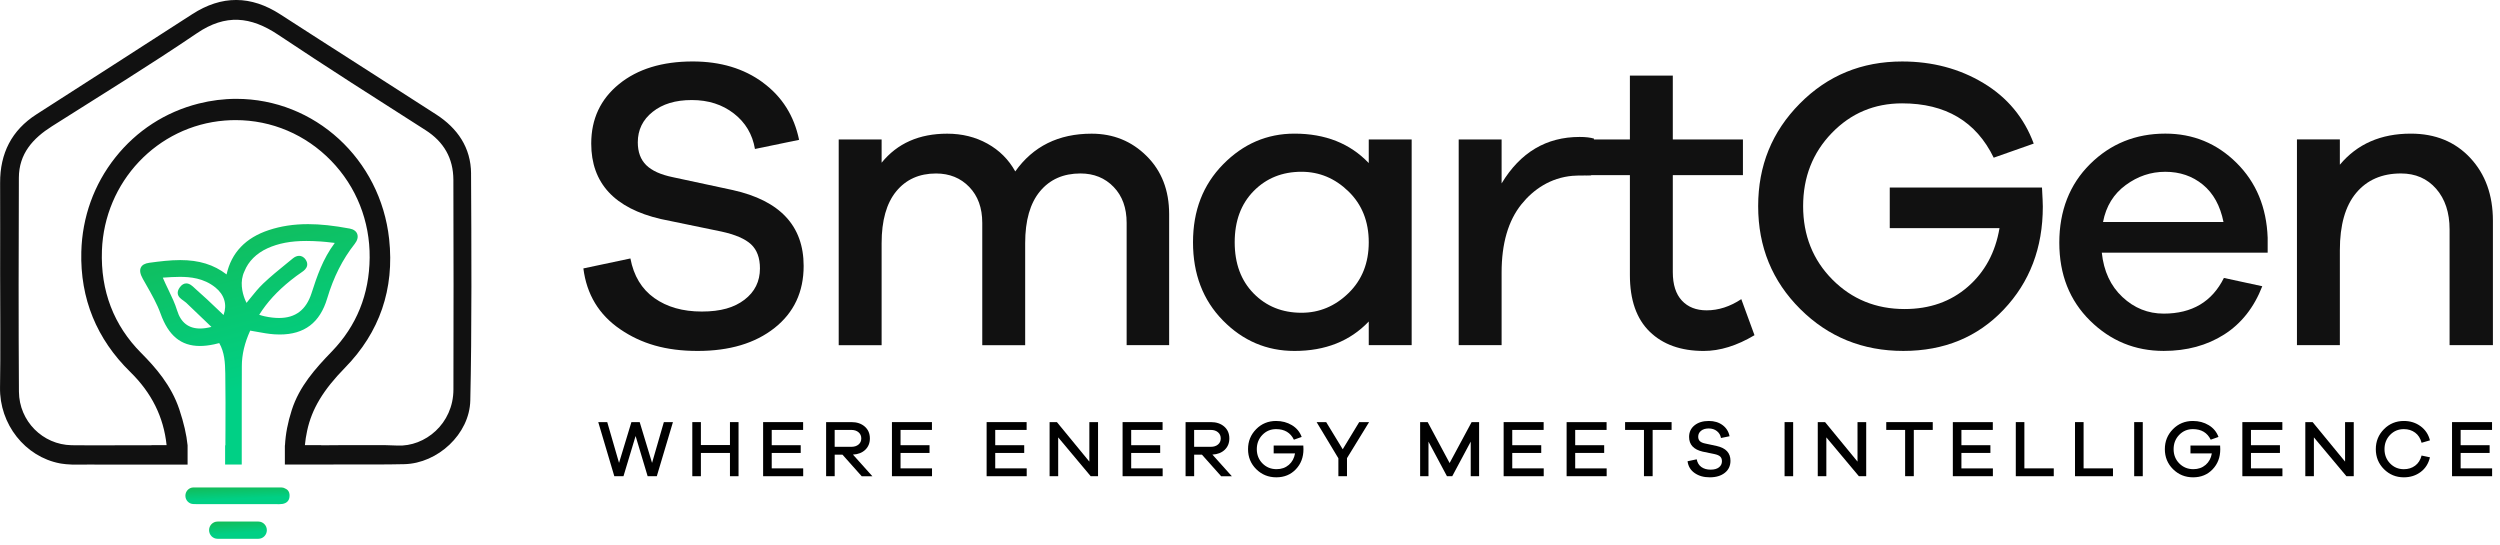 <svg width="335" height="73" viewBox="0 0 335 73" fill="none" xmlns="http://www.w3.org/2000/svg">
<g clip-path="url(#clip0_113_5607)">
<path d="M38.212 65.456C38.047 65.363 37.871 65.317 37.69 65.317H25.932C25.33 65.317 24.842 65.815 24.842 66.429C24.842 67.043 25.33 67.541 25.932 67.541H26.032C26.142 67.55 26.256 67.556 26.392 67.556C27.187 67.55 27.982 67.55 28.777 67.55H31.843H34.944C35.759 67.55 36.577 67.55 37.392 67.559H37.423C37.593 67.559 37.738 67.547 37.868 67.524C37.914 67.515 37.956 67.504 37.988 67.495C38.507 67.365 38.788 67.006 38.803 66.452C38.82 65.838 38.496 65.575 38.212 65.459V65.456Z" fill="url(#paint0_linear_113_5607)"/>
<path d="M34.628 69.89H29.146C28.524 69.89 28.016 70.409 28.016 71.043C28.016 71.677 28.524 72.196 29.146 72.196H34.628C35.253 72.196 35.758 71.677 35.758 71.043C35.758 70.409 35.25 69.89 34.628 69.89Z" fill="url(#paint1_linear_113_5607)"/>
<path d="M63.124 23.26C63.104 19.764 61.287 17.175 58.459 15.344C51.511 10.852 44.521 6.427 37.573 1.932C33.615 -0.629 29.714 -0.655 25.756 1.903C18.806 6.392 11.841 10.855 4.882 15.324C1.563 17.456 -0.002 20.54 0.015 24.514C0.032 28.569 0.018 32.627 0.018 36.681C0.018 40.785 0.083 47.786 0.004 51.89C-0.093 56.84 3.368 61.204 8.022 62.09C8.031 62.09 8.045 62.093 8.056 62.096C8.124 62.108 8.192 62.119 8.263 62.131C8.564 62.177 9.075 62.238 9.694 62.256L12.65 62.25L12.656 62.258L25.137 62.253V59.675C24.995 58.253 24.632 56.672 24.03 54.864C22.962 51.655 20.85 49.242 18.922 47.305C15.234 43.595 13.465 38.975 13.658 33.571C13.99 24.358 21.072 16.871 30.126 16.152C30.603 16.115 31.086 16.094 31.563 16.094C36.412 16.094 40.961 18.029 44.371 21.54C47.747 25.015 49.581 29.629 49.535 34.532C49.49 39.436 47.789 43.658 44.476 47.088C42.224 49.419 40.117 51.774 39.098 54.94C38.564 56.596 38.266 58.151 38.187 59.678H38.172V62.247L47.957 62.241H50.418C51.676 62.238 52.934 62.227 54.192 62.198C58.644 62.09 62.914 58.181 63.019 53.671C63.232 44.504 63.172 32.435 63.121 23.266L63.124 23.26ZM60.759 52.197C60.748 56.787 56.946 59.881 53.252 59.704C52.678 59.675 52.105 59.66 51.529 59.646H46.171C45.137 59.658 44.095 59.669 43.039 59.669C43.039 59.66 43.039 59.655 43.039 59.646H40.856C40.913 59.032 41.012 58.392 41.154 57.732C41.781 54.798 43.3 52.269 46.236 49.269C50.881 44.522 52.872 38.72 52.145 32.033C50.981 21.322 42.176 13.245 31.662 13.245C29.976 13.245 28.278 13.459 26.617 13.879C22.162 15.008 18.3 17.508 15.447 21.111C12.591 24.717 11.018 29.084 10.896 33.744C10.734 40.006 12.94 45.422 17.454 49.839C20.325 52.649 21.923 55.869 22.324 59.646H20.302C20.302 59.646 20.302 59.663 20.302 59.669C19.601 59.669 18.922 59.669 18.249 59.669H18.067C17.267 59.669 16.48 59.669 15.697 59.669C13.661 59.669 11.628 59.698 9.592 59.66C5.734 59.588 2.565 56.443 2.537 52.483C2.477 43.893 2.491 32.404 2.528 23.813C2.542 20.587 4.416 18.533 6.957 16.923C13.462 12.799 20.029 8.767 26.407 4.44C30.225 1.848 33.596 2.204 37.253 4.642C43.78 8.999 50.401 13.216 57.017 17.435C59.47 18.999 60.742 21.198 60.753 24.1C60.788 32.499 60.779 43.795 60.759 52.194V52.197Z" fill="#111111"/>
<path d="M47.871 31.355C47.735 30.982 47.377 30.724 46.863 30.628C44.68 30.223 42.905 30.035 41.278 30.035C39.367 30.035 37.65 30.295 36.028 30.831C32.911 31.859 31.006 33.858 30.361 36.774C28.655 35.462 26.67 34.851 24.149 34.851C22.792 34.851 21.42 35.022 20.015 35.21C19.419 35.291 19.044 35.5 18.876 35.847C18.692 36.23 18.774 36.711 19.14 37.365C19.297 37.643 19.453 37.921 19.612 38.199C20.313 39.43 21.04 40.705 21.517 42.031C22.579 44.985 24.254 46.361 26.789 46.361C27.369 46.361 28.007 46.289 28.689 46.141C28.888 46.097 29.084 46.048 29.288 45.996L29.379 45.973C30.083 47.204 30.163 48.551 30.188 50.051C30.231 52.6 30.219 55.192 30.211 57.7L30.205 58.995V59.672H30.165V62.247H32.394V54.03C32.394 52.365 32.397 50.7 32.406 49.034C32.411 47.491 32.78 45.941 33.527 44.302C33.822 44.351 34.115 44.406 34.407 44.458C35.179 44.6 35.98 44.748 36.775 44.8C37.017 44.814 37.255 44.823 37.485 44.823C40.793 44.823 42.874 43.239 43.845 39.983C44.694 37.139 45.898 34.75 47.53 32.682C47.894 32.221 48.013 31.752 47.871 31.358V31.355ZM29.952 42.208C29.686 41.953 29.416 41.698 29.149 41.443C28.218 40.557 27.258 39.639 26.267 38.779C26.21 38.729 26.148 38.671 26.085 38.611C25.784 38.327 25.412 37.976 24.961 37.976C24.646 37.976 24.359 38.147 24.109 38.483C23.873 38.799 23.78 39.088 23.822 39.369C23.89 39.801 24.262 40.062 24.589 40.29C24.722 40.383 24.847 40.473 24.944 40.563C25.807 41.379 26.664 42.205 27.562 43.068L28.331 43.806C27.78 43.948 27.272 44.021 26.809 44.021C25.259 44.021 24.226 43.21 23.737 41.614C23.445 40.655 23.01 39.755 22.55 38.799C22.3 38.28 22.045 37.747 21.815 37.206L21.886 37.2C22.604 37.151 23.348 37.099 24.089 37.099C25.489 37.099 27.295 37.261 28.856 38.515C30.072 39.494 30.463 40.82 29.958 42.205L29.952 42.208ZM41.741 39.303C41.017 41.53 39.592 42.61 37.391 42.61C36.806 42.61 36.156 42.535 35.455 42.384C35.236 42.338 35.02 42.271 34.771 42.193C34.756 42.19 34.745 42.185 34.731 42.182C35.793 40.493 37.15 39.016 38.973 37.553C39.458 37.165 39.964 36.792 40.48 36.441C40.733 36.27 41.08 35.992 41.156 35.581C41.205 35.32 41.136 35.054 40.952 34.785C40.665 34.37 40.324 34.283 40.086 34.283C39.807 34.283 39.515 34.402 39.237 34.631C38.95 34.866 38.663 35.1 38.374 35.335C37.334 36.181 36.258 37.055 35.267 37.999C34.626 38.611 34.061 39.314 33.513 39.995C33.354 40.192 33.195 40.389 33.036 40.586C33.036 40.586 32.982 40.484 32.905 40.314C32.905 40.308 32.9 40.302 32.9 40.299C32.868 40.23 32.837 40.151 32.8 40.059C32.794 40.044 32.789 40.03 32.783 40.018C32.479 39.222 32.09 37.718 32.76 36.343C32.76 36.343 32.76 36.337 32.763 36.334C33.283 35.028 34.356 33.95 35.83 33.276C37.3 32.604 38.959 32.288 41.045 32.288C41.627 32.288 42.246 32.311 42.993 32.36C43.462 32.392 43.933 32.444 44.478 32.508C44.603 32.523 44.731 32.537 44.861 32.551C43.229 34.735 42.474 37.052 41.741 39.3V39.303Z" fill="url(#paint2_linear_113_5607)"/>
</g>
<path d="M102.241 11.072C104.803 12.962 106.414 15.517 107.078 18.739L101.164 19.963C100.833 18 99.891 16.416 98.344 15.213C96.797 14.009 94.916 13.406 92.705 13.406C90.494 13.406 88.78 13.934 87.453 14.989C86.125 16.045 85.464 17.407 85.464 19.075C85.464 20.37 85.841 21.39 86.597 22.132C87.353 22.875 88.541 23.411 90.164 23.744L98.18 25.466C104.519 26.874 107.689 30.264 107.689 35.636C107.689 39.118 106.389 41.889 103.791 43.944C101.194 45.999 97.758 47.026 93.483 47.026C89.208 47.026 85.927 46.055 83.091 44.108C80.252 42.165 78.614 39.451 78.172 35.969L84.475 34.634C84.916 36.968 85.986 38.736 87.68 39.939C89.375 41.143 91.494 41.746 94.039 41.746C96.583 41.746 98.378 41.218 99.761 40.163C101.144 39.107 101.833 37.708 101.833 35.966C101.833 34.558 101.436 33.483 100.644 32.743C99.853 32.003 98.516 31.428 96.636 31.02L88.566 29.353C82.339 27.91 79.225 24.537 79.225 19.239C79.225 15.941 80.469 13.283 82.955 11.264C85.441 9.245 88.733 8.235 92.822 8.235C96.544 8.235 99.686 9.178 102.247 11.069L102.241 11.072Z" fill="#111111"/>
<path d="M153.651 20.91C155.659 22.909 156.665 25.503 156.665 28.689V46.251H150.97V29.856C150.97 27.854 150.39 26.254 149.229 25.051C148.068 23.847 146.584 23.244 144.779 23.244C142.492 23.244 140.687 24.04 139.362 25.634C138.034 27.229 137.373 29.544 137.373 32.582V46.253H131.623V29.859C131.623 27.857 131.042 26.257 129.881 25.053C128.72 23.85 127.237 23.247 125.431 23.247C123.184 23.247 121.406 24.043 120.098 25.637C118.79 27.232 118.137 29.546 118.137 32.584V46.256H112.387V18.692H118.137V21.803C120.237 19.209 123.167 17.913 126.926 17.913C128.915 17.913 130.712 18.357 132.315 19.248C133.917 20.136 135.162 21.379 136.045 22.97C138.44 19.6 141.851 17.913 146.273 17.913C149.184 17.913 151.645 18.913 153.654 20.915L153.651 20.91Z" fill="#111111"/>
<path d="M189.163 46.247H183.413V43.081C180.908 45.711 177.591 47.026 173.463 47.026C169.741 47.026 166.544 45.663 163.872 42.941C161.199 40.218 159.863 36.725 159.863 32.467C159.863 28.208 161.208 24.762 163.899 22.02C166.591 19.278 169.777 17.907 173.463 17.907C177.591 17.907 180.908 19.222 183.413 21.853V18.686H189.163V46.25V46.247ZM180.705 39.272C182.511 37.513 183.413 35.242 183.413 32.464C183.413 29.685 182.511 27.415 180.705 25.656C178.9 23.897 176.799 23.017 174.402 23.017C171.822 23.017 169.686 23.877 167.991 25.6C166.297 27.323 165.449 29.61 165.449 32.464C165.449 35.318 166.297 37.605 167.991 39.328C169.686 41.05 171.824 41.91 174.402 41.91C176.797 41.91 178.9 41.031 180.705 39.272Z" fill="#111111"/>
<path d="M235.101 44.916C232.742 46.323 230.476 47.027 228.301 47.027C225.242 47.027 222.828 46.167 221.059 44.444C219.289 42.721 218.406 40.194 218.406 36.86V23.468H212.492V18.69H218.406V10.131H224.156V18.69H233.553V23.468H224.156V36.472C224.156 38.139 224.562 39.407 225.373 40.278C226.184 41.149 227.29 41.585 228.69 41.585C230.276 41.585 231.823 41.085 233.334 40.085L235.103 44.919L235.101 44.916Z" fill="#111111"/>
<path d="M273.627 25.132C273.702 26.466 273.738 27.318 273.738 27.687C273.738 33.207 271.988 37.809 268.486 41.495C264.986 45.181 260.508 47.024 255.052 47.024C249.597 47.024 244.991 45.153 241.233 41.411C237.474 37.669 235.594 33.076 235.594 27.631C235.594 22.186 237.455 17.637 241.177 13.878C244.899 10.117 249.469 8.238 254.886 8.238C258.938 8.238 262.569 9.201 265.774 11.128C268.98 13.055 271.227 15.758 272.519 19.24L267.158 21.13C264.799 16.277 260.708 13.85 254.886 13.85C251.163 13.85 248.022 15.174 245.46 17.824C242.899 20.474 241.619 23.741 241.619 27.631C241.619 31.521 242.927 34.835 245.544 37.466C248.16 40.096 251.385 41.411 255.219 41.411C258.572 41.411 261.391 40.42 263.677 38.437C265.963 36.455 267.38 33.836 267.933 30.574H253.227V25.129H273.624L273.627 25.132Z" fill="#111111"/>
<path d="M303.864 33.857H281.642C281.9 36.339 282.822 38.322 284.406 39.802C285.989 41.285 287.833 42.025 289.933 42.025C293.731 42.025 296.42 40.43 298.003 37.244L303.145 38.355C302.039 41.209 300.334 43.365 298.031 44.828C295.728 46.291 293.028 47.023 289.933 47.023C286.1 47.023 282.811 45.672 280.067 42.966C277.322 40.26 275.947 36.778 275.947 32.519C275.947 28.261 277.32 24.712 280.067 21.989C282.811 19.267 286.175 17.904 290.156 17.904C293.878 17.904 297.056 19.211 299.692 21.822C302.328 24.433 303.717 27.778 303.867 31.852V33.851L303.864 33.857ZM284.847 24.798C283.225 25.985 282.211 27.633 281.806 29.744H297.947C297.506 27.557 296.584 25.89 295.184 24.743C293.783 23.595 292.106 23.02 290.153 23.02C288.2 23.02 286.467 23.612 284.847 24.798Z" fill="#111111"/>
<path d="M331.008 21.157C333.036 23.324 334.05 26.131 334.05 29.576V46.247H328.244V30.744C328.244 28.485 327.644 26.67 326.447 25.299C325.249 23.927 323.674 23.243 321.722 23.243C319.18 23.243 317.18 24.115 315.724 25.854C314.269 27.597 313.541 30.152 313.541 33.522V46.247H307.791V18.683H313.541V22.073C315.863 19.295 319.033 17.907 323.049 17.907C326.33 17.907 328.983 18.991 331.011 21.157H331.008Z" fill="#111111"/>
<path d="M210.734 23.556H210.796C211.062 23.533 211.332 23.517 211.607 23.517C211.798 23.517 211.976 23.517 212.137 23.519L213.215 23.494L213.596 18.574C213.118 18.426 212.471 18.351 211.662 18.351C207.204 18.351 203.72 20.425 201.215 24.575V18.686H195.465V46.249H201.215V36.524C201.215 32.634 202.098 29.587 203.868 27.381C205.482 25.371 207.77 23.818 210.732 23.558V23.553L210.734 23.556Z" fill="#111111"/>
<path d="M88.012 63.813H86.784L85.17 58.425L83.546 63.813H82.318L80.166 56.562H81.37L82.951 62.027L84.609 56.562H85.718L87.376 62.027L88.957 56.562H90.174L88.012 63.813Z" fill="black"/>
<path d="M98.964 63.813H97.814V60.695H93.92V63.813H92.769V56.562H93.92V59.636H97.814V56.562H98.964V63.813Z" fill="black"/>
<path d="M107.628 63.813H102.258V56.562H107.618V57.61H103.411V59.657H107.296V60.695H103.411V62.761H107.628V63.809V63.813Z" fill="black"/>
<path d="M115.465 63.813L112.892 60.925H111.849V63.813H110.699V56.562H114.089C114.829 56.562 115.424 56.762 115.882 57.164C116.336 57.563 116.564 58.094 116.564 58.75C116.564 59.369 116.359 59.876 115.945 60.272C115.532 60.664 114.984 60.881 114.294 60.915L116.897 63.816H115.465V63.813ZM114.086 59.873C114.479 59.873 114.799 59.772 115.044 59.565C115.29 59.359 115.411 59.088 115.411 58.747C115.411 58.405 115.29 58.135 115.044 57.925C114.799 57.715 114.483 57.61 114.086 57.61H111.846V59.873H114.086Z" fill="black"/>
<path d="M124.89 63.813H119.52V56.562H124.88V57.61H120.673V59.657H124.557V60.695H120.673V62.761H124.89V63.809V63.813Z" fill="black"/>
<path d="M137.578 63.813H132.207V56.562H137.568V57.61H133.361V59.657H137.245V60.695H133.361V62.761H137.578V63.809V63.813Z" fill="black"/>
<path d="M147.134 63.813H146.155L141.797 58.608V63.813H140.646V56.562H141.625L145.973 61.855V56.562H147.137V63.813H147.134Z" fill="black"/>
<path d="M155.796 63.813H150.426V56.562H155.786V57.61H151.579V59.657H155.464V60.695H151.579V62.761H155.796V63.809V63.813Z" fill="black"/>
<path d="M163.633 63.813L161.06 60.925H160.017V63.813H158.867V56.562H162.257C162.997 56.562 163.592 56.762 164.05 57.164C164.504 57.563 164.732 58.094 164.732 58.75C164.732 59.369 164.527 59.876 164.113 60.272C163.7 60.664 163.152 60.881 162.462 60.915L165.065 63.816H163.633V63.813ZM162.254 59.873C162.647 59.873 162.967 59.772 163.212 59.565C163.458 59.359 163.579 59.088 163.579 58.747C163.579 58.405 163.458 58.135 163.212 57.925C162.967 57.715 162.651 57.61 162.254 57.61H160.014V59.873H162.254Z" fill="black"/>
<path d="M174.644 59.7C174.657 59.961 174.664 60.126 174.664 60.197C174.664 61.273 174.324 62.169 173.641 62.886C172.959 63.603 172.088 63.961 171.025 63.961C169.962 63.961 169.068 63.596 168.335 62.869C167.601 62.142 167.238 61.246 167.238 60.187C167.238 59.129 167.601 58.243 168.325 57.509C169.048 56.775 169.939 56.41 170.995 56.41C171.785 56.41 172.491 56.596 173.113 56.971C173.739 57.346 174.176 57.874 174.425 58.55L173.382 58.919C172.922 57.975 172.128 57.502 170.995 57.502C170.272 57.502 169.66 57.759 169.159 58.276C168.661 58.794 168.412 59.43 168.412 60.187C168.412 60.945 168.668 61.591 169.175 62.101C169.683 62.612 170.312 62.869 171.059 62.869C171.711 62.869 172.259 62.676 172.706 62.291C173.15 61.905 173.426 61.395 173.534 60.759H170.672V59.697H174.644V59.7Z" fill="black"/>
<path d="M180.494 63.813H179.343V61.411L176.428 56.565H177.709L179.925 60.201L182.131 56.565H183.456L180.497 61.391V63.816L180.494 63.813Z" fill="black"/>
<path d="M198.197 63.813H197.077V59.18L194.601 63.813H193.892L191.417 59.18V63.813H190.297V56.562H191.309L194.248 62.047L197.198 56.562H198.2V63.813H198.197Z" fill="black"/>
<path d="M206.859 63.813H201.488V56.562H206.849V57.61H202.642V59.657H206.526V60.695H202.642V62.761H206.859V63.809V63.813Z" fill="black"/>
<path d="M215.296 63.813H209.926V56.562H215.283V57.61H211.076V59.657H214.96V60.695H211.076V62.761H215.293V63.809L215.296 63.813Z" fill="black"/>
<path d="M221.454 57.61V63.809H220.291V57.61H217.762V56.562H223.993V57.61H221.454Z" fill="black"/>
<path d="M230.821 56.961C231.319 57.33 231.635 57.827 231.762 58.456L230.612 58.692C230.548 58.31 230.363 58.002 230.064 57.766C229.765 57.529 229.398 57.414 228.968 57.414C228.537 57.414 228.204 57.516 227.945 57.722C227.687 57.928 227.559 58.192 227.559 58.517C227.559 58.77 227.633 58.966 227.781 59.112C227.929 59.257 228.161 59.362 228.473 59.426L230.034 59.761C231.268 60.035 231.883 60.694 231.883 61.743C231.883 62.419 231.631 62.96 231.123 63.359C230.619 63.758 229.95 63.961 229.116 63.961C228.282 63.961 227.646 63.772 227.091 63.393C226.54 63.014 226.22 62.487 226.133 61.807L227.36 61.547C227.448 62 227.653 62.345 227.986 62.582C228.319 62.818 228.729 62.933 229.223 62.933C229.718 62.933 230.067 62.832 230.337 62.626C230.606 62.419 230.74 62.149 230.74 61.807C230.74 61.533 230.663 61.324 230.508 61.178C230.353 61.033 230.094 60.921 229.728 60.843L228.157 60.519C226.947 60.238 226.338 59.582 226.338 58.55C226.338 57.908 226.58 57.39 227.064 56.998C227.549 56.606 228.188 56.41 228.985 56.41C229.711 56.41 230.32 56.592 230.821 56.961Z" fill="black"/>
<path d="M239.133 63.813V56.562H240.283V63.813H239.133Z" fill="black"/>
<path d="M250.067 63.813H249.089L244.73 58.608V63.813H243.58V56.562H244.559L248.907 61.855V56.562H250.071V63.813H250.067Z" fill="black"/>
<path d="M256.45 57.61V63.809H255.287V57.61H252.758V56.562H258.989V57.61H256.45Z" fill="black"/>
<path d="M267.05 63.813H261.68V56.562H267.037V57.61H262.83V59.657H266.714V60.695H262.83V62.761H267.047V63.809L267.05 63.813Z" fill="black"/>
<path d="M275.205 63.813H270.117V56.562H271.267V62.761H275.205V63.809V63.813Z" fill="black"/>
<path d="M283.139 63.813H278.051V56.562H279.201V62.761H283.139V63.809V63.813Z" fill="black"/>
<path d="M285.98 63.813V56.562H287.131V63.813H285.98Z" fill="black"/>
<path d="M297.495 59.7C297.509 59.961 297.515 60.126 297.515 60.197C297.515 61.273 297.176 62.169 296.493 62.886C295.81 63.603 294.939 63.961 293.877 63.961C292.814 63.961 291.919 63.596 291.186 62.869C290.453 62.142 290.09 61.246 290.09 60.187C290.09 59.129 290.453 58.243 291.176 57.509C291.899 56.775 292.79 56.41 293.846 56.41C294.637 56.41 295.343 56.596 295.965 56.971C296.59 57.346 297.028 57.874 297.277 58.55L296.234 58.919C295.773 57.975 294.98 57.502 293.846 57.502C293.12 57.502 292.511 57.759 292.01 58.276C291.512 58.794 291.264 59.43 291.264 60.187C291.264 60.945 291.519 61.591 292.027 62.101C292.535 62.612 293.164 62.869 293.91 62.869C294.563 62.869 295.111 62.676 295.558 62.291C296.002 61.905 296.278 61.395 296.385 60.759H293.523V59.697H297.495V59.7Z" fill="black"/>
<path d="M305.845 63.813H300.475V56.562H305.835V57.61H301.628V59.657H305.512V60.695H301.628V62.761H305.845V63.809V63.813Z" fill="black"/>
<path d="M315.399 63.813H314.421L310.062 58.608V63.813H308.912V56.562H309.891L314.239 61.855V56.562H315.403V63.813H315.399Z" fill="black"/>
<path d="M323.622 62.406C324.046 62.095 324.335 61.641 324.493 61.043L325.613 61.28C325.418 62.115 325.005 62.774 324.366 63.248C323.727 63.725 322.977 63.961 322.116 63.961C321.07 63.961 320.182 63.596 319.452 62.869C318.723 62.142 318.359 61.246 318.359 60.187C318.359 59.129 318.723 58.243 319.452 57.509C320.182 56.775 321.07 56.41 322.116 56.41C322.97 56.41 323.717 56.643 324.356 57.113C324.995 57.583 325.415 58.212 325.613 59.007L324.493 59.332C324.335 58.733 324.046 58.28 323.622 57.969C323.199 57.658 322.698 57.502 322.116 57.502C321.383 57.502 320.771 57.759 320.27 58.276C319.772 58.794 319.523 59.43 319.523 60.187C319.523 60.945 319.772 61.581 320.27 62.098C320.767 62.612 321.383 62.872 322.116 62.872C322.698 62.872 323.199 62.717 323.622 62.406Z" fill="black"/>
<path d="M333.943 63.813H328.572V56.562H333.933V57.61H329.726V59.657H333.61V60.695H329.726V62.761H333.943V63.809V63.813Z" fill="black"/>
<defs>
<linearGradient id="paint0_linear_113_5607" x1="24.842" y1="65.297" x2="24.913" y2="67.108" gradientUnits="userSpaceOnUse">
<stop stop-color="#14BA56"/>
<stop offset="1" stop-color="#00D085"/>
</linearGradient>
<linearGradient id="paint1_linear_113_5607" x1="28.016" y1="69.87" x2="28.151" y2="71.725" gradientUnits="userSpaceOnUse">
<stop stop-color="#14BA56"/>
<stop offset="1" stop-color="#00D085"/>
</linearGradient>
<linearGradient id="paint2_linear_113_5607" x1="18.781" y1="29.748" x2="25.37" y2="54.024" gradientUnits="userSpaceOnUse">
<stop stop-color="#14BA56"/>
<stop offset="1" stop-color="#00D085"/>
</linearGradient>
<clipPath id="clip0_113_5607">
<rect width="63.171" height="72.196" fill="white"/>
</clipPath>
</defs>
</svg>
